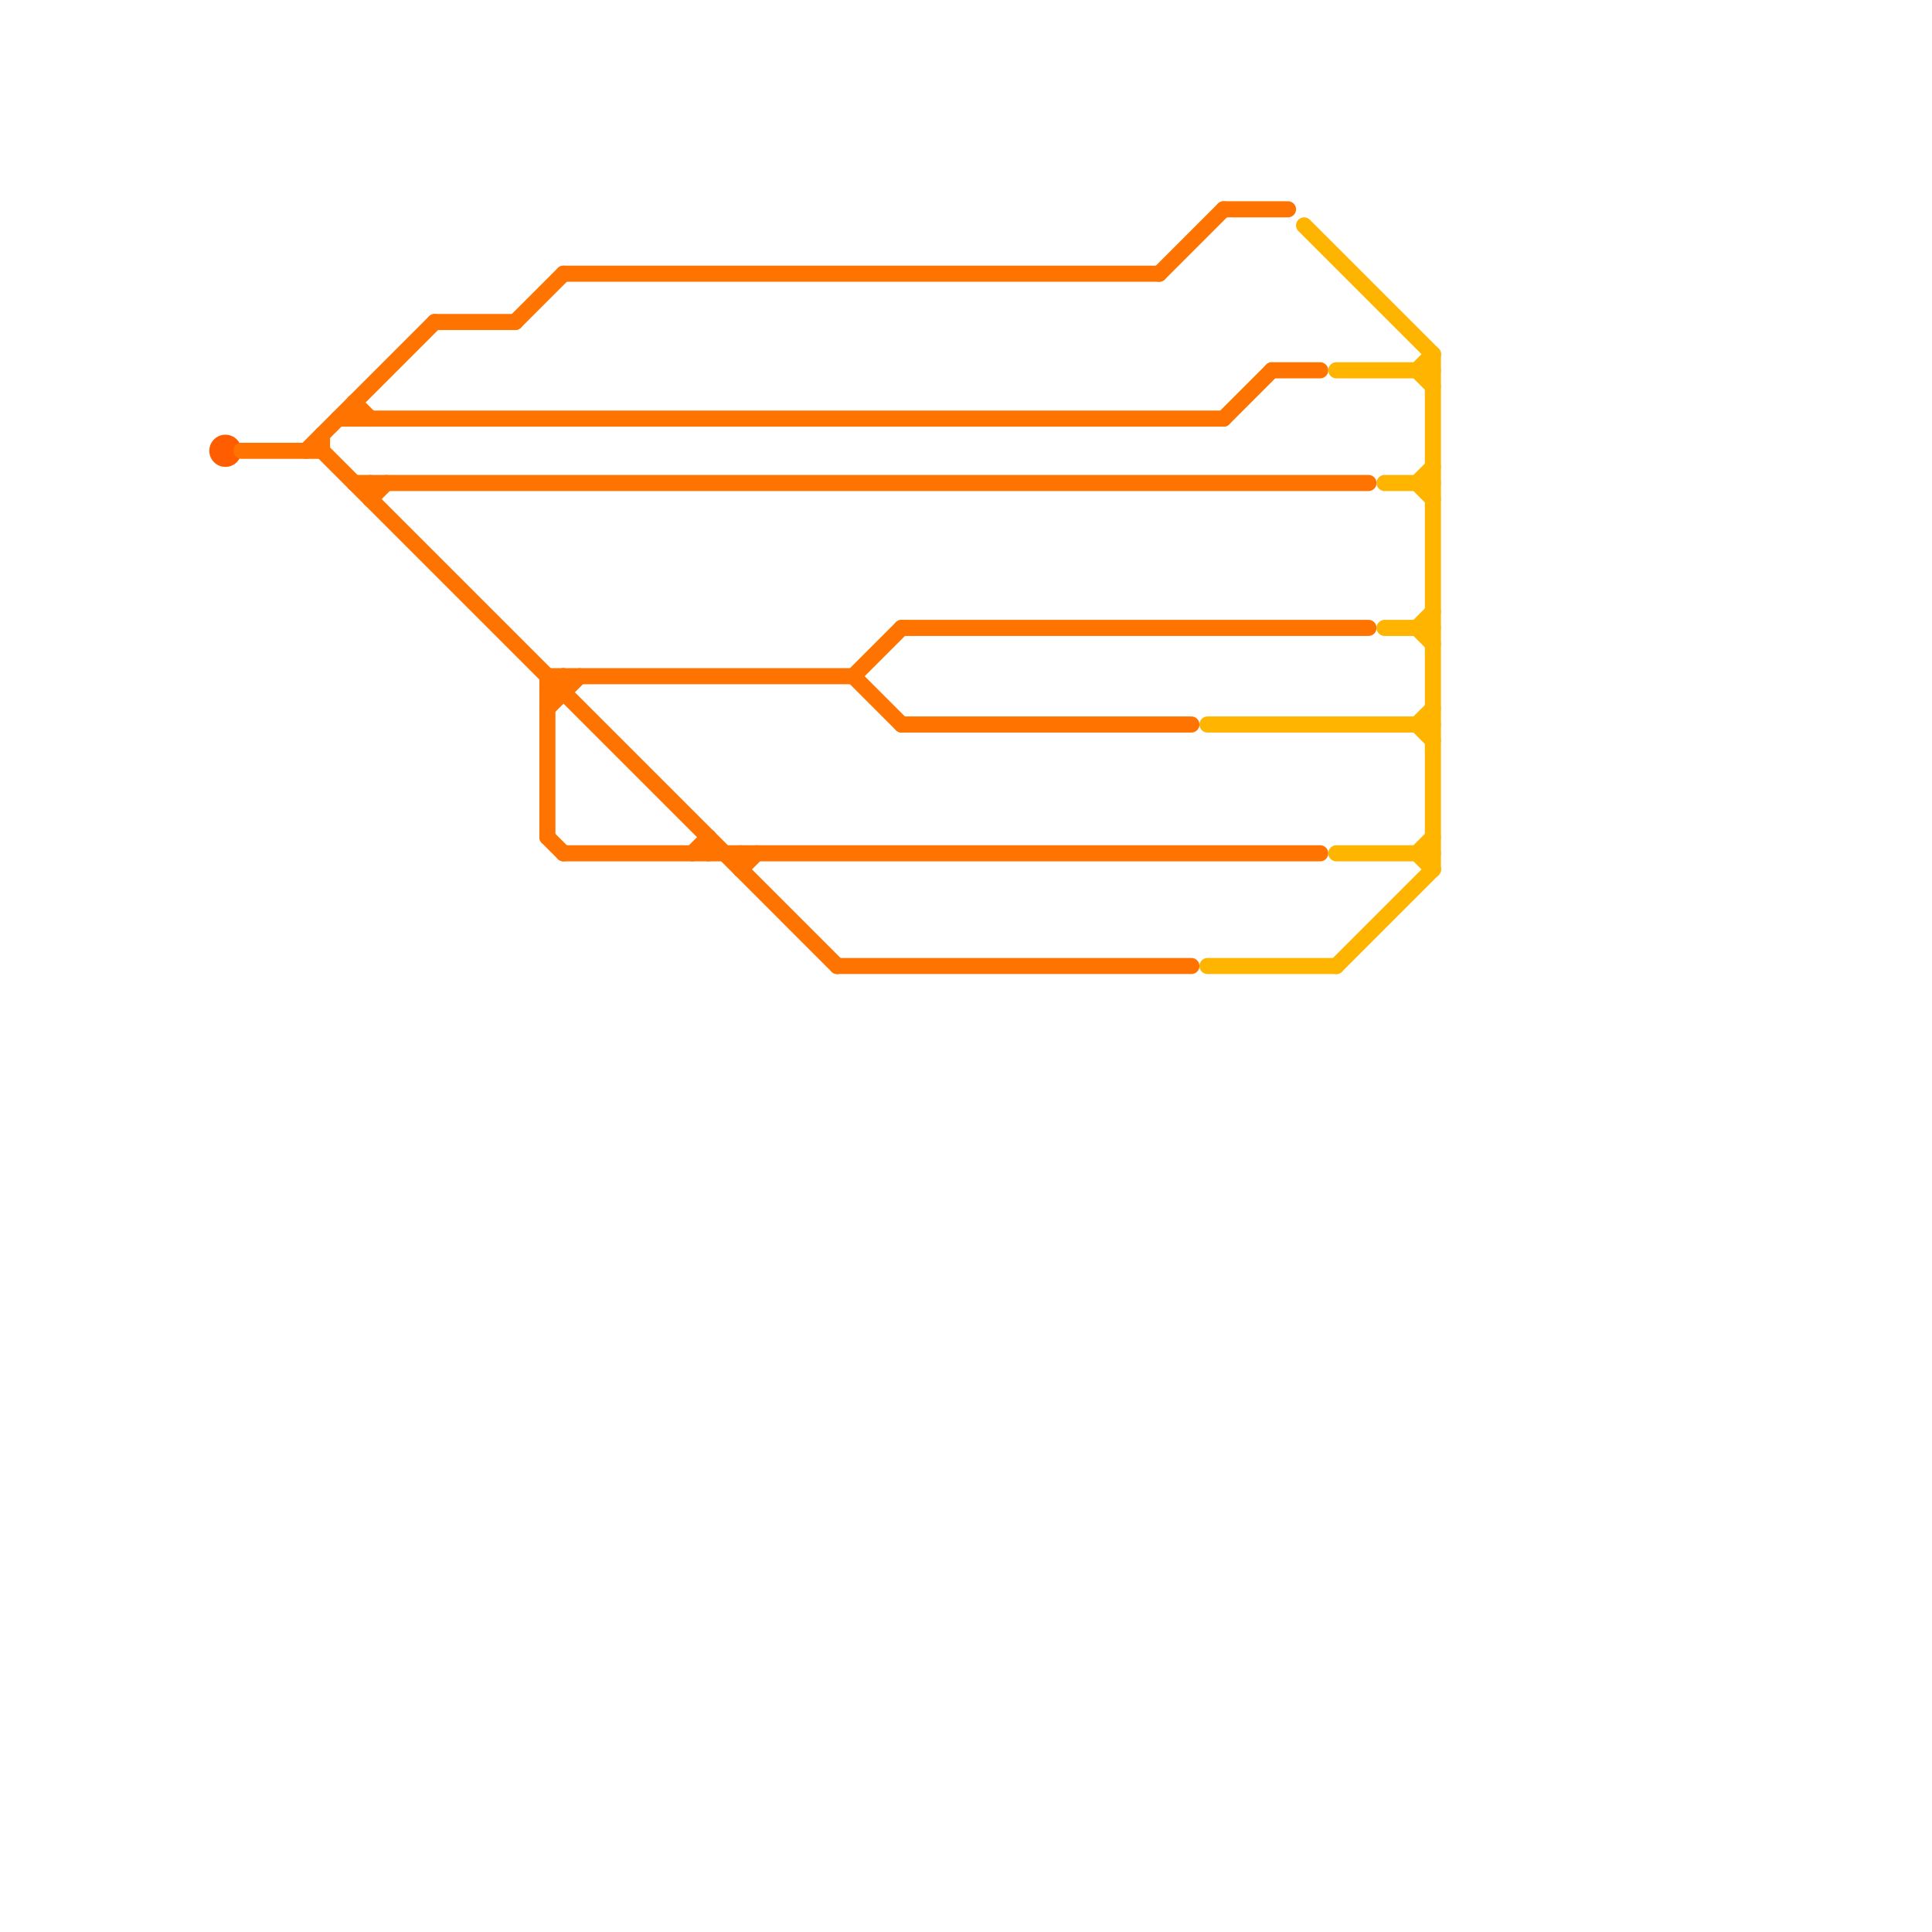 
<svg version="1.1" xmlns="http://www.w3.org/2000/svg" viewBox="0 0 120 120">
<style>text { font: 1px Helvetica; font-weight: 600; white-space: pre; dominant-baseline: central; } line { stroke-width: 1; fill: none; stroke-linecap: round; stroke-linejoin: round; } .c0 { stroke: #ff5d00 } .c1 { stroke: #ff7400 } .c2 { stroke: #ffb400 }</style><defs><g id="wm-xf"><circle r="1.2" fill="#000"/><circle r="0.9" fill="#fff"/><circle r="0.6" fill="#000"/><circle r="0.3" fill="#fff"/></g><g id="wm"><circle r="0.6" fill="#000"/><circle r="0.3" fill="#fff"/></g></defs><circle cx="14" cy="28" r="1" fill="#ff5d00" /><line class="c1" x1="35" y1="17" x2="72" y2="17"/><line class="c1" x1="15" y1="28" x2="20" y2="28"/><line class="c1" x1="46" y1="54" x2="47" y2="53"/><line class="c1" x1="22" y1="25" x2="23" y2="26"/><line class="c1" x1="53" y1="42" x2="56" y2="39"/><line class="c1" x1="53" y1="42" x2="56" y2="45"/><line class="c1" x1="72" y1="17" x2="76" y2="13"/><line class="c1" x1="19" y1="28" x2="27" y2="20"/><line class="c1" x1="34" y1="43" x2="35" y2="42"/><line class="c1" x1="34" y1="42" x2="53" y2="42"/><line class="c1" x1="76" y1="26" x2="79" y2="23"/><line class="c1" x1="23" y1="30" x2="23" y2="31"/><line class="c1" x1="44" y1="52" x2="44" y2="53"/><line class="c1" x1="35" y1="42" x2="35" y2="43"/><line class="c1" x1="79" y1="23" x2="82" y2="23"/><line class="c1" x1="76" y1="13" x2="80" y2="13"/><line class="c1" x1="56" y1="39" x2="85" y2="39"/><line class="c1" x1="20" y1="28" x2="52" y2="60"/><line class="c1" x1="56" y1="45" x2="74" y2="45"/><line class="c1" x1="22" y1="25" x2="22" y2="26"/><line class="c1" x1="20" y1="27" x2="20" y2="28"/><line class="c1" x1="22" y1="30" x2="85" y2="30"/><line class="c1" x1="34" y1="44" x2="36" y2="42"/><line class="c1" x1="34" y1="42" x2="34" y2="52"/><line class="c1" x1="21" y1="26" x2="76" y2="26"/><line class="c1" x1="43" y1="53" x2="44" y2="52"/><line class="c1" x1="23" y1="31" x2="24" y2="30"/><line class="c1" x1="34" y1="52" x2="35" y2="53"/><line class="c1" x1="52" y1="60" x2="74" y2="60"/><line class="c1" x1="34" y1="43" x2="35" y2="43"/><line class="c1" x1="35" y1="53" x2="82" y2="53"/><line class="c1" x1="46" y1="53" x2="46" y2="54"/><line class="c1" x1="32" y1="20" x2="35" y2="17"/><line class="c1" x1="27" y1="20" x2="32" y2="20"/><line class="c2" x1="75" y1="60" x2="83" y2="60"/><line class="c2" x1="88" y1="39" x2="89" y2="40"/><line class="c2" x1="88" y1="23" x2="89" y2="22"/><line class="c2" x1="89" y1="22" x2="89" y2="54"/><line class="c2" x1="81" y1="14" x2="89" y2="22"/><line class="c2" x1="88" y1="53" x2="89" y2="52"/><line class="c2" x1="88" y1="45" x2="89" y2="44"/><line class="c2" x1="88" y1="30" x2="89" y2="29"/><line class="c2" x1="86" y1="30" x2="89" y2="30"/><line class="c2" x1="88" y1="23" x2="89" y2="24"/><line class="c2" x1="83" y1="60" x2="89" y2="54"/><line class="c2" x1="83" y1="53" x2="89" y2="53"/><line class="c2" x1="88" y1="39" x2="89" y2="38"/><line class="c2" x1="88" y1="53" x2="89" y2="54"/><line class="c2" x1="88" y1="45" x2="89" y2="46"/><line class="c2" x1="75" y1="45" x2="89" y2="45"/><line class="c2" x1="88" y1="30" x2="89" y2="31"/><line class="c2" x1="83" y1="23" x2="89" y2="23"/><line class="c2" x1="86" y1="39" x2="89" y2="39"/>
</svg>
